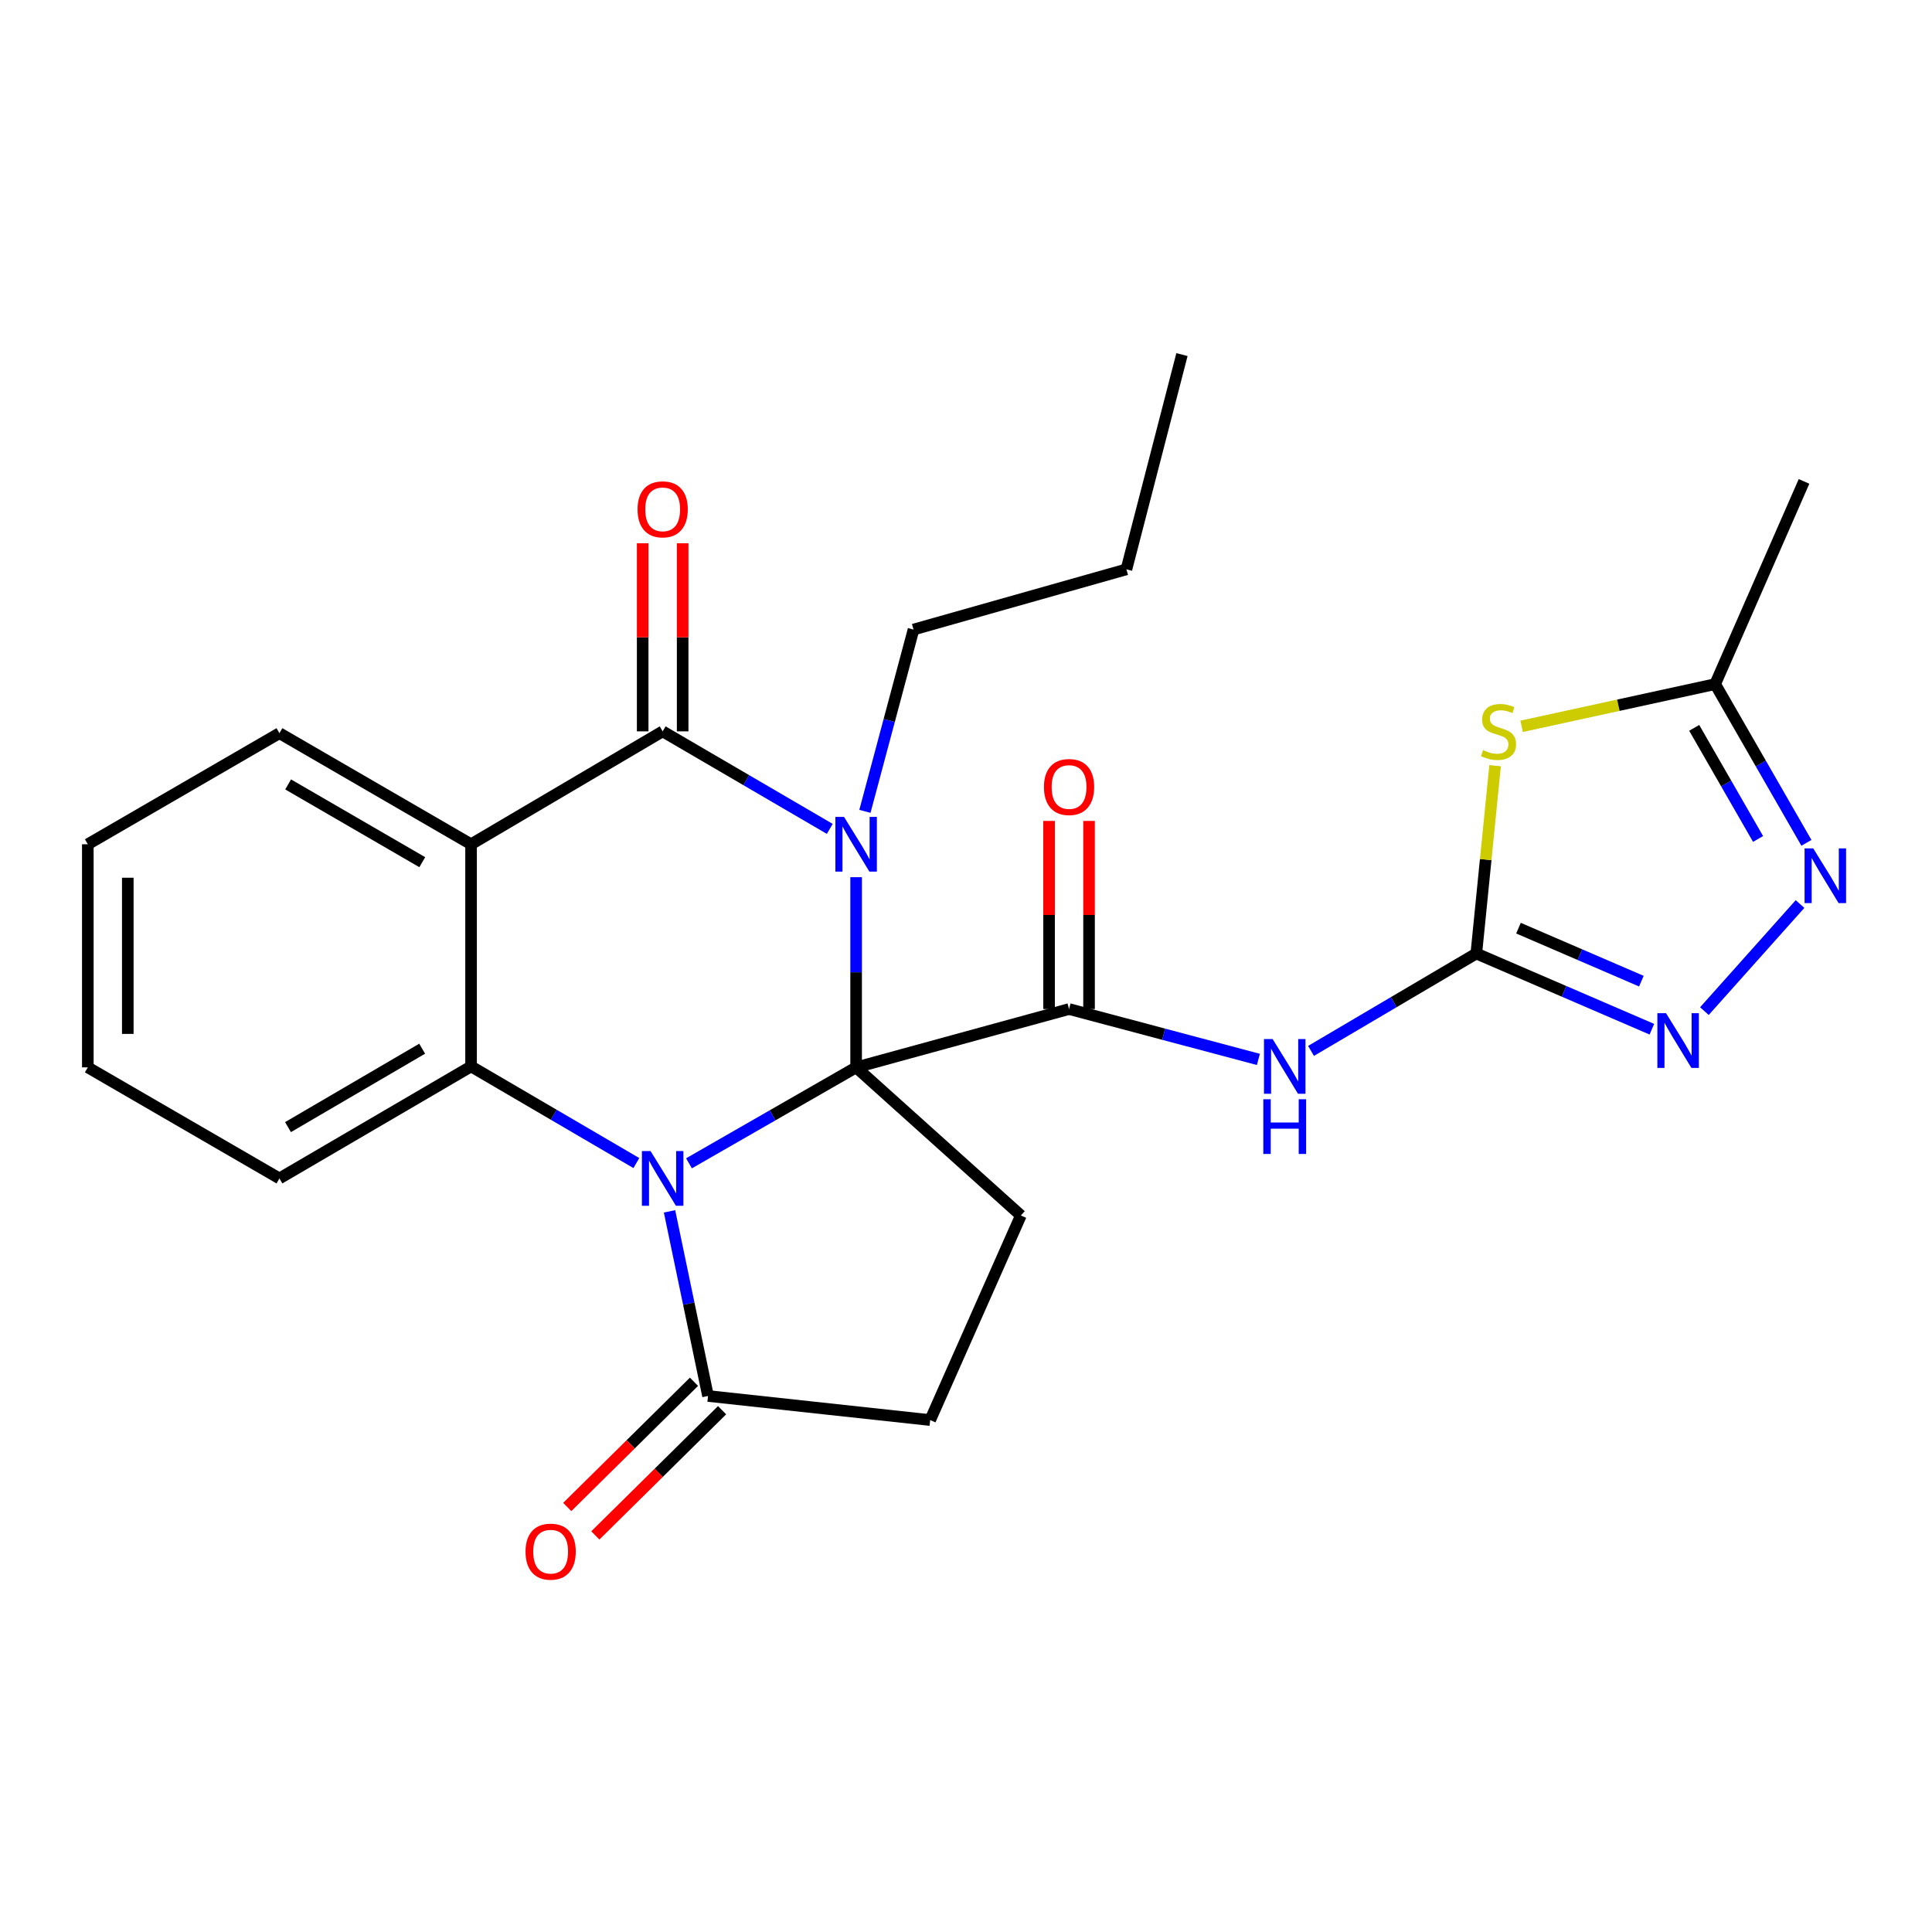 <?xml version='1.0' encoding='iso-8859-1'?>
<svg version='1.1' baseProfile='full'
              xmlns='http://www.w3.org/2000/svg'
                      xmlns:rdkit='http://www.rdkit.org/xml'
                      xmlns:xlink='http://www.w3.org/1999/xlink'
                  xml:space='preserve'
width='1000px' height='1000px' viewBox='0 0 1000 1000'>
<!-- END OF HEADER -->
<rect style='opacity:1.0;fill:#FFFFFF;stroke:none' width='1000' height='1000' x='0' y='0'> </rect>
<path class='bond-0' d='M 443.127,552.468 L 399.873,577.3' style='fill:none;fill-rule:evenodd;stroke:#000000;stroke-width:6px;stroke-linecap:butt;stroke-linejoin:miter;stroke-opacity:1' />
<path class='bond-0' d='M 399.873,577.3 L 356.62,602.132' style='fill:none;fill-rule:evenodd;stroke:#0000FF;stroke-width:6px;stroke-linecap:butt;stroke-linejoin:miter;stroke-opacity:1' />
<path class='bond-1' d='M 443.127,552.468 L 443.127,503.252' style='fill:none;fill-rule:evenodd;stroke:#000000;stroke-width:6px;stroke-linecap:butt;stroke-linejoin:miter;stroke-opacity:1' />
<path class='bond-1' d='M 443.127,503.252 L 443.127,454.036' style='fill:none;fill-rule:evenodd;stroke:#0000FF;stroke-width:6px;stroke-linecap:butt;stroke-linejoin:miter;stroke-opacity:1' />
<path class='bond-3' d='M 443.127,552.468 L 553.341,522.282' style='fill:none;fill-rule:evenodd;stroke:#000000;stroke-width:6px;stroke-linecap:butt;stroke-linejoin:miter;stroke-opacity:1' />
<path class='bond-13' d='M 443.127,552.468 L 528.408,629.129' style='fill:none;fill-rule:evenodd;stroke:#000000;stroke-width:6px;stroke-linecap:butt;stroke-linejoin:miter;stroke-opacity:1' />
<path class='bond-5' d='M 329.381,601.997 L 286.603,576.985' style='fill:none;fill-rule:evenodd;stroke:#0000FF;stroke-width:6px;stroke-linecap:butt;stroke-linejoin:miter;stroke-opacity:1' />
<path class='bond-5' d='M 286.603,576.985 L 243.825,551.974' style='fill:none;fill-rule:evenodd;stroke:#000000;stroke-width:6px;stroke-linecap:butt;stroke-linejoin:miter;stroke-opacity:1' />
<path class='bond-10' d='M 346.546,626.991 L 356.512,674.776' style='fill:none;fill-rule:evenodd;stroke:#0000FF;stroke-width:6px;stroke-linecap:butt;stroke-linejoin:miter;stroke-opacity:1' />
<path class='bond-10' d='M 356.512,674.776 L 366.477,722.561' style='fill:none;fill-rule:evenodd;stroke:#000000;stroke-width:6px;stroke-linecap:butt;stroke-linejoin:miter;stroke-opacity:1' />
<path class='bond-2' d='M 429.488,429.029 L 386.241,403.788' style='fill:none;fill-rule:evenodd;stroke:#0000FF;stroke-width:6px;stroke-linecap:butt;stroke-linejoin:miter;stroke-opacity:1' />
<path class='bond-2' d='M 386.241,403.788 L 342.993,378.548' style='fill:none;fill-rule:evenodd;stroke:#000000;stroke-width:6px;stroke-linecap:butt;stroke-linejoin:miter;stroke-opacity:1' />
<path class='bond-18' d='M 447.682,419.953 L 460.261,372.904' style='fill:none;fill-rule:evenodd;stroke:#0000FF;stroke-width:6px;stroke-linecap:butt;stroke-linejoin:miter;stroke-opacity:1' />
<path class='bond-18' d='M 460.261,372.904 L 472.841,325.854' style='fill:none;fill-rule:evenodd;stroke:#000000;stroke-width:6px;stroke-linecap:butt;stroke-linejoin:miter;stroke-opacity:1' />
<path class='bond-4' d='M 342.993,378.548 L 243.825,436.989' style='fill:none;fill-rule:evenodd;stroke:#000000;stroke-width:6px;stroke-linecap:butt;stroke-linejoin:miter;stroke-opacity:1' />
<path class='bond-14' d='M 353.339,378.548 L 353.339,329.867' style='fill:none;fill-rule:evenodd;stroke:#000000;stroke-width:6px;stroke-linecap:butt;stroke-linejoin:miter;stroke-opacity:1' />
<path class='bond-14' d='M 353.339,329.867 L 353.339,281.186' style='fill:none;fill-rule:evenodd;stroke:#FF0000;stroke-width:6px;stroke-linecap:butt;stroke-linejoin:miter;stroke-opacity:1' />
<path class='bond-14' d='M 332.647,378.548 L 332.647,329.867' style='fill:none;fill-rule:evenodd;stroke:#000000;stroke-width:6px;stroke-linecap:butt;stroke-linejoin:miter;stroke-opacity:1' />
<path class='bond-14' d='M 332.647,329.867 L 332.647,281.186' style='fill:none;fill-rule:evenodd;stroke:#FF0000;stroke-width:6px;stroke-linecap:butt;stroke-linejoin:miter;stroke-opacity:1' />
<path class='bond-7' d='M 553.341,522.282 L 602.342,535.316' style='fill:none;fill-rule:evenodd;stroke:#000000;stroke-width:6px;stroke-linecap:butt;stroke-linejoin:miter;stroke-opacity:1' />
<path class='bond-7' d='M 602.342,535.316 L 651.342,548.349' style='fill:none;fill-rule:evenodd;stroke:#0000FF;stroke-width:6px;stroke-linecap:butt;stroke-linejoin:miter;stroke-opacity:1' />
<path class='bond-15' d='M 563.687,522.282 L 563.687,473.596' style='fill:none;fill-rule:evenodd;stroke:#000000;stroke-width:6px;stroke-linecap:butt;stroke-linejoin:miter;stroke-opacity:1' />
<path class='bond-15' d='M 563.687,473.596 L 563.687,424.909' style='fill:none;fill-rule:evenodd;stroke:#FF0000;stroke-width:6px;stroke-linecap:butt;stroke-linejoin:miter;stroke-opacity:1' />
<path class='bond-15' d='M 542.996,522.282 L 542.996,473.596' style='fill:none;fill-rule:evenodd;stroke:#000000;stroke-width:6px;stroke-linecap:butt;stroke-linejoin:miter;stroke-opacity:1' />
<path class='bond-15' d='M 542.996,473.596 L 542.996,424.909' style='fill:none;fill-rule:evenodd;stroke:#FF0000;stroke-width:6px;stroke-linecap:butt;stroke-linejoin:miter;stroke-opacity:1' />
<path class='bond-19' d='M 243.825,436.989 L 144.634,379.49' style='fill:none;fill-rule:evenodd;stroke:#000000;stroke-width:6px;stroke-linecap:butt;stroke-linejoin:miter;stroke-opacity:1' />
<path class='bond-19' d='M 218.57,446.265 L 149.136,406.016' style='fill:none;fill-rule:evenodd;stroke:#000000;stroke-width:6px;stroke-linecap:butt;stroke-linejoin:miter;stroke-opacity:1' />
<path class='bond-27' d='M 243.825,436.989 L 243.825,551.974' style='fill:none;fill-rule:evenodd;stroke:#000000;stroke-width:6px;stroke-linecap:butt;stroke-linejoin:miter;stroke-opacity:1' />
<path class='bond-20' d='M 243.825,551.974 L 144.634,609.955' style='fill:none;fill-rule:evenodd;stroke:#000000;stroke-width:6px;stroke-linecap:butt;stroke-linejoin:miter;stroke-opacity:1' />
<path class='bond-20' d='M 218.505,542.808 L 149.071,583.395' style='fill:none;fill-rule:evenodd;stroke:#000000;stroke-width:6px;stroke-linecap:butt;stroke-linejoin:miter;stroke-opacity:1' />
<path class='bond-6' d='M 764.138,493.533 L 721.363,518.741' style='fill:none;fill-rule:evenodd;stroke:#000000;stroke-width:6px;stroke-linecap:butt;stroke-linejoin:miter;stroke-opacity:1' />
<path class='bond-6' d='M 721.363,518.741 L 678.588,543.949' style='fill:none;fill-rule:evenodd;stroke:#0000FF;stroke-width:6px;stroke-linecap:butt;stroke-linejoin:miter;stroke-opacity:1' />
<path class='bond-8' d='M 764.138,493.533 L 768.997,444.925' style='fill:none;fill-rule:evenodd;stroke:#000000;stroke-width:6px;stroke-linecap:butt;stroke-linejoin:miter;stroke-opacity:1' />
<path class='bond-8' d='M 768.997,444.925 L 773.857,396.317' style='fill:none;fill-rule:evenodd;stroke:#CCCC00;stroke-width:6px;stroke-linecap:butt;stroke-linejoin:miter;stroke-opacity:1' />
<path class='bond-9' d='M 764.138,493.533 L 809.574,513.128' style='fill:none;fill-rule:evenodd;stroke:#000000;stroke-width:6px;stroke-linecap:butt;stroke-linejoin:miter;stroke-opacity:1' />
<path class='bond-9' d='M 809.574,513.128 L 855.01,532.724' style='fill:none;fill-rule:evenodd;stroke:#0000FF;stroke-width:6px;stroke-linecap:butt;stroke-linejoin:miter;stroke-opacity:1' />
<path class='bond-9' d='M 785.963,480.412 L 817.768,494.129' style='fill:none;fill-rule:evenodd;stroke:#000000;stroke-width:6px;stroke-linecap:butt;stroke-linejoin:miter;stroke-opacity:1' />
<path class='bond-9' d='M 817.768,494.129 L 849.573,507.846' style='fill:none;fill-rule:evenodd;stroke:#0000FF;stroke-width:6px;stroke-linecap:butt;stroke-linejoin:miter;stroke-opacity:1' />
<path class='bond-12' d='M 787.582,375.942 L 837.675,365.02' style='fill:none;fill-rule:evenodd;stroke:#CCCC00;stroke-width:6px;stroke-linecap:butt;stroke-linejoin:miter;stroke-opacity:1' />
<path class='bond-12' d='M 837.675,365.02 L 887.767,354.098' style='fill:none;fill-rule:evenodd;stroke:#000000;stroke-width:6px;stroke-linecap:butt;stroke-linejoin:miter;stroke-opacity:1' />
<path class='bond-11' d='M 882.193,523.356 L 931.694,467.932' style='fill:none;fill-rule:evenodd;stroke:#0000FF;stroke-width:6px;stroke-linecap:butt;stroke-linejoin:miter;stroke-opacity:1' />
<path class='bond-17' d='M 359.206,715.201 L 326.405,747.609' style='fill:none;fill-rule:evenodd;stroke:#000000;stroke-width:6px;stroke-linecap:butt;stroke-linejoin:miter;stroke-opacity:1' />
<path class='bond-17' d='M 326.405,747.609 L 293.604,780.017' style='fill:none;fill-rule:evenodd;stroke:#FF0000;stroke-width:6px;stroke-linecap:butt;stroke-linejoin:miter;stroke-opacity:1' />
<path class='bond-17' d='M 373.749,729.92 L 340.947,762.328' style='fill:none;fill-rule:evenodd;stroke:#000000;stroke-width:6px;stroke-linecap:butt;stroke-linejoin:miter;stroke-opacity:1' />
<path class='bond-17' d='M 340.947,762.328 L 308.146,794.736' style='fill:none;fill-rule:evenodd;stroke:#FF0000;stroke-width:6px;stroke-linecap:butt;stroke-linejoin:miter;stroke-opacity:1' />
<path class='bond-26' d='M 366.477,722.561 L 481.463,735.022' style='fill:none;fill-rule:evenodd;stroke:#000000;stroke-width:6px;stroke-linecap:butt;stroke-linejoin:miter;stroke-opacity:1' />
<path class='bond-29' d='M 934.999,436.257 L 911.383,395.178' style='fill:none;fill-rule:evenodd;stroke:#0000FF;stroke-width:6px;stroke-linecap:butt;stroke-linejoin:miter;stroke-opacity:1' />
<path class='bond-29' d='M 911.383,395.178 L 887.767,354.098' style='fill:none;fill-rule:evenodd;stroke:#000000;stroke-width:6px;stroke-linecap:butt;stroke-linejoin:miter;stroke-opacity:1' />
<path class='bond-29' d='M 909.976,434.246 L 893.445,405.49' style='fill:none;fill-rule:evenodd;stroke:#0000FF;stroke-width:6px;stroke-linecap:butt;stroke-linejoin:miter;stroke-opacity:1' />
<path class='bond-29' d='M 893.445,405.49 L 876.914,376.734' style='fill:none;fill-rule:evenodd;stroke:#000000;stroke-width:6px;stroke-linecap:butt;stroke-linejoin:miter;stroke-opacity:1' />
<path class='bond-21' d='M 887.767,354.098 L 933.759,249.182' style='fill:none;fill-rule:evenodd;stroke:#000000;stroke-width:6px;stroke-linecap:butt;stroke-linejoin:miter;stroke-opacity:1' />
<path class='bond-16' d='M 528.408,629.129 L 481.463,735.022' style='fill:none;fill-rule:evenodd;stroke:#000000;stroke-width:6px;stroke-linecap:butt;stroke-linejoin:miter;stroke-opacity:1' />
<path class='bond-22' d='M 472.841,325.854 L 583.033,294.691' style='fill:none;fill-rule:evenodd;stroke:#000000;stroke-width:6px;stroke-linecap:butt;stroke-linejoin:miter;stroke-opacity:1' />
<path class='bond-23' d='M 144.634,379.49 L 45.455,436.989' style='fill:none;fill-rule:evenodd;stroke:#000000;stroke-width:6px;stroke-linecap:butt;stroke-linejoin:miter;stroke-opacity:1' />
<path class='bond-24' d='M 144.634,609.955 L 45.455,552.468' style='fill:none;fill-rule:evenodd;stroke:#000000;stroke-width:6px;stroke-linecap:butt;stroke-linejoin:miter;stroke-opacity:1' />
<path class='bond-25' d='M 583.033,294.691 L 611.782,183.534' style='fill:none;fill-rule:evenodd;stroke:#000000;stroke-width:6px;stroke-linecap:butt;stroke-linejoin:miter;stroke-opacity:1' />
<path class='bond-28' d='M 45.455,436.989 L 45.455,552.468' style='fill:none;fill-rule:evenodd;stroke:#000000;stroke-width:6px;stroke-linecap:butt;stroke-linejoin:miter;stroke-opacity:1' />
<path class='bond-28' d='M 66.146,454.311 L 66.146,535.146' style='fill:none;fill-rule:evenodd;stroke:#000000;stroke-width:6px;stroke-linecap:butt;stroke-linejoin:miter;stroke-opacity:1' />
<path  class='atom-1' d='M 336.733 595.795
L 346.013 610.795
Q 346.933 612.275, 348.413 614.955
Q 349.893 617.635, 349.973 617.795
L 349.973 595.795
L 353.733 595.795
L 353.733 624.115
L 349.853 624.115
L 339.893 607.715
Q 338.733 605.795, 337.493 603.595
Q 336.293 601.395, 335.933 600.715
L 335.933 624.115
L 332.253 624.115
L 332.253 595.795
L 336.733 595.795
' fill='#0000FF'/>
<path  class='atom-2' d='M 436.867 422.829
L 446.147 437.829
Q 447.067 439.309, 448.547 441.989
Q 450.027 444.669, 450.107 444.829
L 450.107 422.829
L 453.867 422.829
L 453.867 451.149
L 449.987 451.149
L 440.027 434.749
Q 438.867 432.829, 437.627 430.629
Q 436.427 428.429, 436.067 427.749
L 436.067 451.149
L 432.387 451.149
L 432.387 422.829
L 436.867 422.829
' fill='#0000FF'/>
<path  class='atom-8' d='M 658.71 537.814
L 667.99 552.814
Q 668.91 554.294, 670.39 556.974
Q 671.87 559.654, 671.95 559.814
L 671.95 537.814
L 675.71 537.814
L 675.71 566.134
L 671.83 566.134
L 661.87 549.734
Q 660.71 547.814, 659.47 545.614
Q 658.27 543.414, 657.91 542.734
L 657.91 566.134
L 654.23 566.134
L 654.23 537.814
L 658.71 537.814
' fill='#0000FF'/>
<path  class='atom-8' d='M 653.89 568.966
L 657.73 568.966
L 657.73 581.006
L 672.21 581.006
L 672.21 568.966
L 676.05 568.966
L 676.05 597.286
L 672.21 597.286
L 672.21 584.206
L 657.73 584.206
L 657.73 597.286
L 653.89 597.286
L 653.89 568.966
' fill='#0000FF'/>
<path  class='atom-9' d='M 767.633 388.268
Q 767.953 388.388, 769.273 388.948
Q 770.593 389.508, 772.033 389.868
Q 773.513 390.188, 774.953 390.188
Q 777.633 390.188, 779.193 388.908
Q 780.753 387.588, 780.753 385.308
Q 780.753 383.748, 779.953 382.788
Q 779.193 381.828, 777.993 381.308
Q 776.793 380.788, 774.793 380.188
Q 772.273 379.428, 770.753 378.708
Q 769.273 377.988, 768.193 376.468
Q 767.153 374.948, 767.153 372.388
Q 767.153 368.828, 769.553 366.628
Q 771.993 364.428, 776.793 364.428
Q 780.073 364.428, 783.793 365.988
L 782.873 369.068
Q 779.473 367.668, 776.913 367.668
Q 774.153 367.668, 772.633 368.828
Q 771.113 369.948, 771.153 371.908
Q 771.153 373.428, 771.913 374.348
Q 772.713 375.268, 773.833 375.788
Q 774.993 376.308, 776.913 376.908
Q 779.473 377.708, 780.993 378.508
Q 782.513 379.308, 783.593 380.948
Q 784.713 382.548, 784.713 385.308
Q 784.713 389.228, 782.073 391.348
Q 779.473 393.428, 775.113 393.428
Q 772.593 393.428, 770.673 392.868
Q 768.793 392.348, 766.553 391.428
L 767.633 388.268
' fill='#CCCC00'/>
<path  class='atom-10' d='M 862.334 524.422
L 871.614 539.422
Q 872.534 540.902, 874.014 543.582
Q 875.494 546.262, 875.574 546.422
L 875.574 524.422
L 879.334 524.422
L 879.334 552.742
L 875.454 552.742
L 865.494 536.342
Q 864.334 534.422, 863.094 532.222
Q 861.894 530.022, 861.534 529.342
L 861.534 552.742
L 857.854 552.742
L 857.854 524.422
L 862.334 524.422
' fill='#0000FF'/>
<path  class='atom-12' d='M 938.523 439.117
L 947.803 454.117
Q 948.723 455.597, 950.203 458.277
Q 951.683 460.957, 951.763 461.117
L 951.763 439.117
L 955.523 439.117
L 955.523 467.437
L 951.643 467.437
L 941.683 451.037
Q 940.523 449.117, 939.283 446.917
Q 938.083 444.717, 937.723 444.037
L 937.723 467.437
L 934.043 467.437
L 934.043 439.117
L 938.523 439.117
' fill='#0000FF'/>
<path  class='atom-15' d='M 329.993 263.631
Q 329.993 256.831, 333.353 253.031
Q 336.713 249.231, 342.993 249.231
Q 349.273 249.231, 352.633 253.031
Q 355.993 256.831, 355.993 263.631
Q 355.993 270.511, 352.593 274.431
Q 349.193 278.311, 342.993 278.311
Q 336.753 278.311, 333.353 274.431
Q 329.993 270.551, 329.993 263.631
M 342.993 275.111
Q 347.313 275.111, 349.633 272.231
Q 351.993 269.311, 351.993 263.631
Q 351.993 258.071, 349.633 255.271
Q 347.313 252.431, 342.993 252.431
Q 338.673 252.431, 336.313 255.231
Q 333.993 258.031, 333.993 263.631
Q 333.993 269.351, 336.313 272.231
Q 338.673 275.111, 342.993 275.111
' fill='#FF0000'/>
<path  class='atom-16' d='M 540.341 407.354
Q 540.341 400.554, 543.701 396.754
Q 547.061 392.954, 553.341 392.954
Q 559.621 392.954, 562.981 396.754
Q 566.341 400.554, 566.341 407.354
Q 566.341 414.234, 562.941 418.154
Q 559.541 422.034, 553.341 422.034
Q 547.101 422.034, 543.701 418.154
Q 540.341 414.274, 540.341 407.354
M 553.341 418.834
Q 557.661 418.834, 559.981 415.954
Q 562.341 413.034, 562.341 407.354
Q 562.341 401.794, 559.981 398.994
Q 557.661 396.154, 553.341 396.154
Q 549.021 396.154, 546.661 398.954
Q 544.341 401.754, 544.341 407.354
Q 544.341 413.074, 546.661 415.954
Q 549.021 418.834, 553.341 418.834
' fill='#FF0000'/>
<path  class='atom-18' d='M 272.012 803.129
Q 272.012 796.329, 275.372 792.529
Q 278.732 788.729, 285.012 788.729
Q 291.292 788.729, 294.652 792.529
Q 298.012 796.329, 298.012 803.129
Q 298.012 810.009, 294.612 813.929
Q 291.212 817.809, 285.012 817.809
Q 278.772 817.809, 275.372 813.929
Q 272.012 810.049, 272.012 803.129
M 285.012 814.609
Q 289.332 814.609, 291.652 811.729
Q 294.012 808.809, 294.012 803.129
Q 294.012 797.569, 291.652 794.769
Q 289.332 791.929, 285.012 791.929
Q 280.692 791.929, 278.332 794.729
Q 276.012 797.529, 276.012 803.129
Q 276.012 808.849, 278.332 811.729
Q 280.692 814.609, 285.012 814.609
' fill='#FF0000'/>
</svg>
